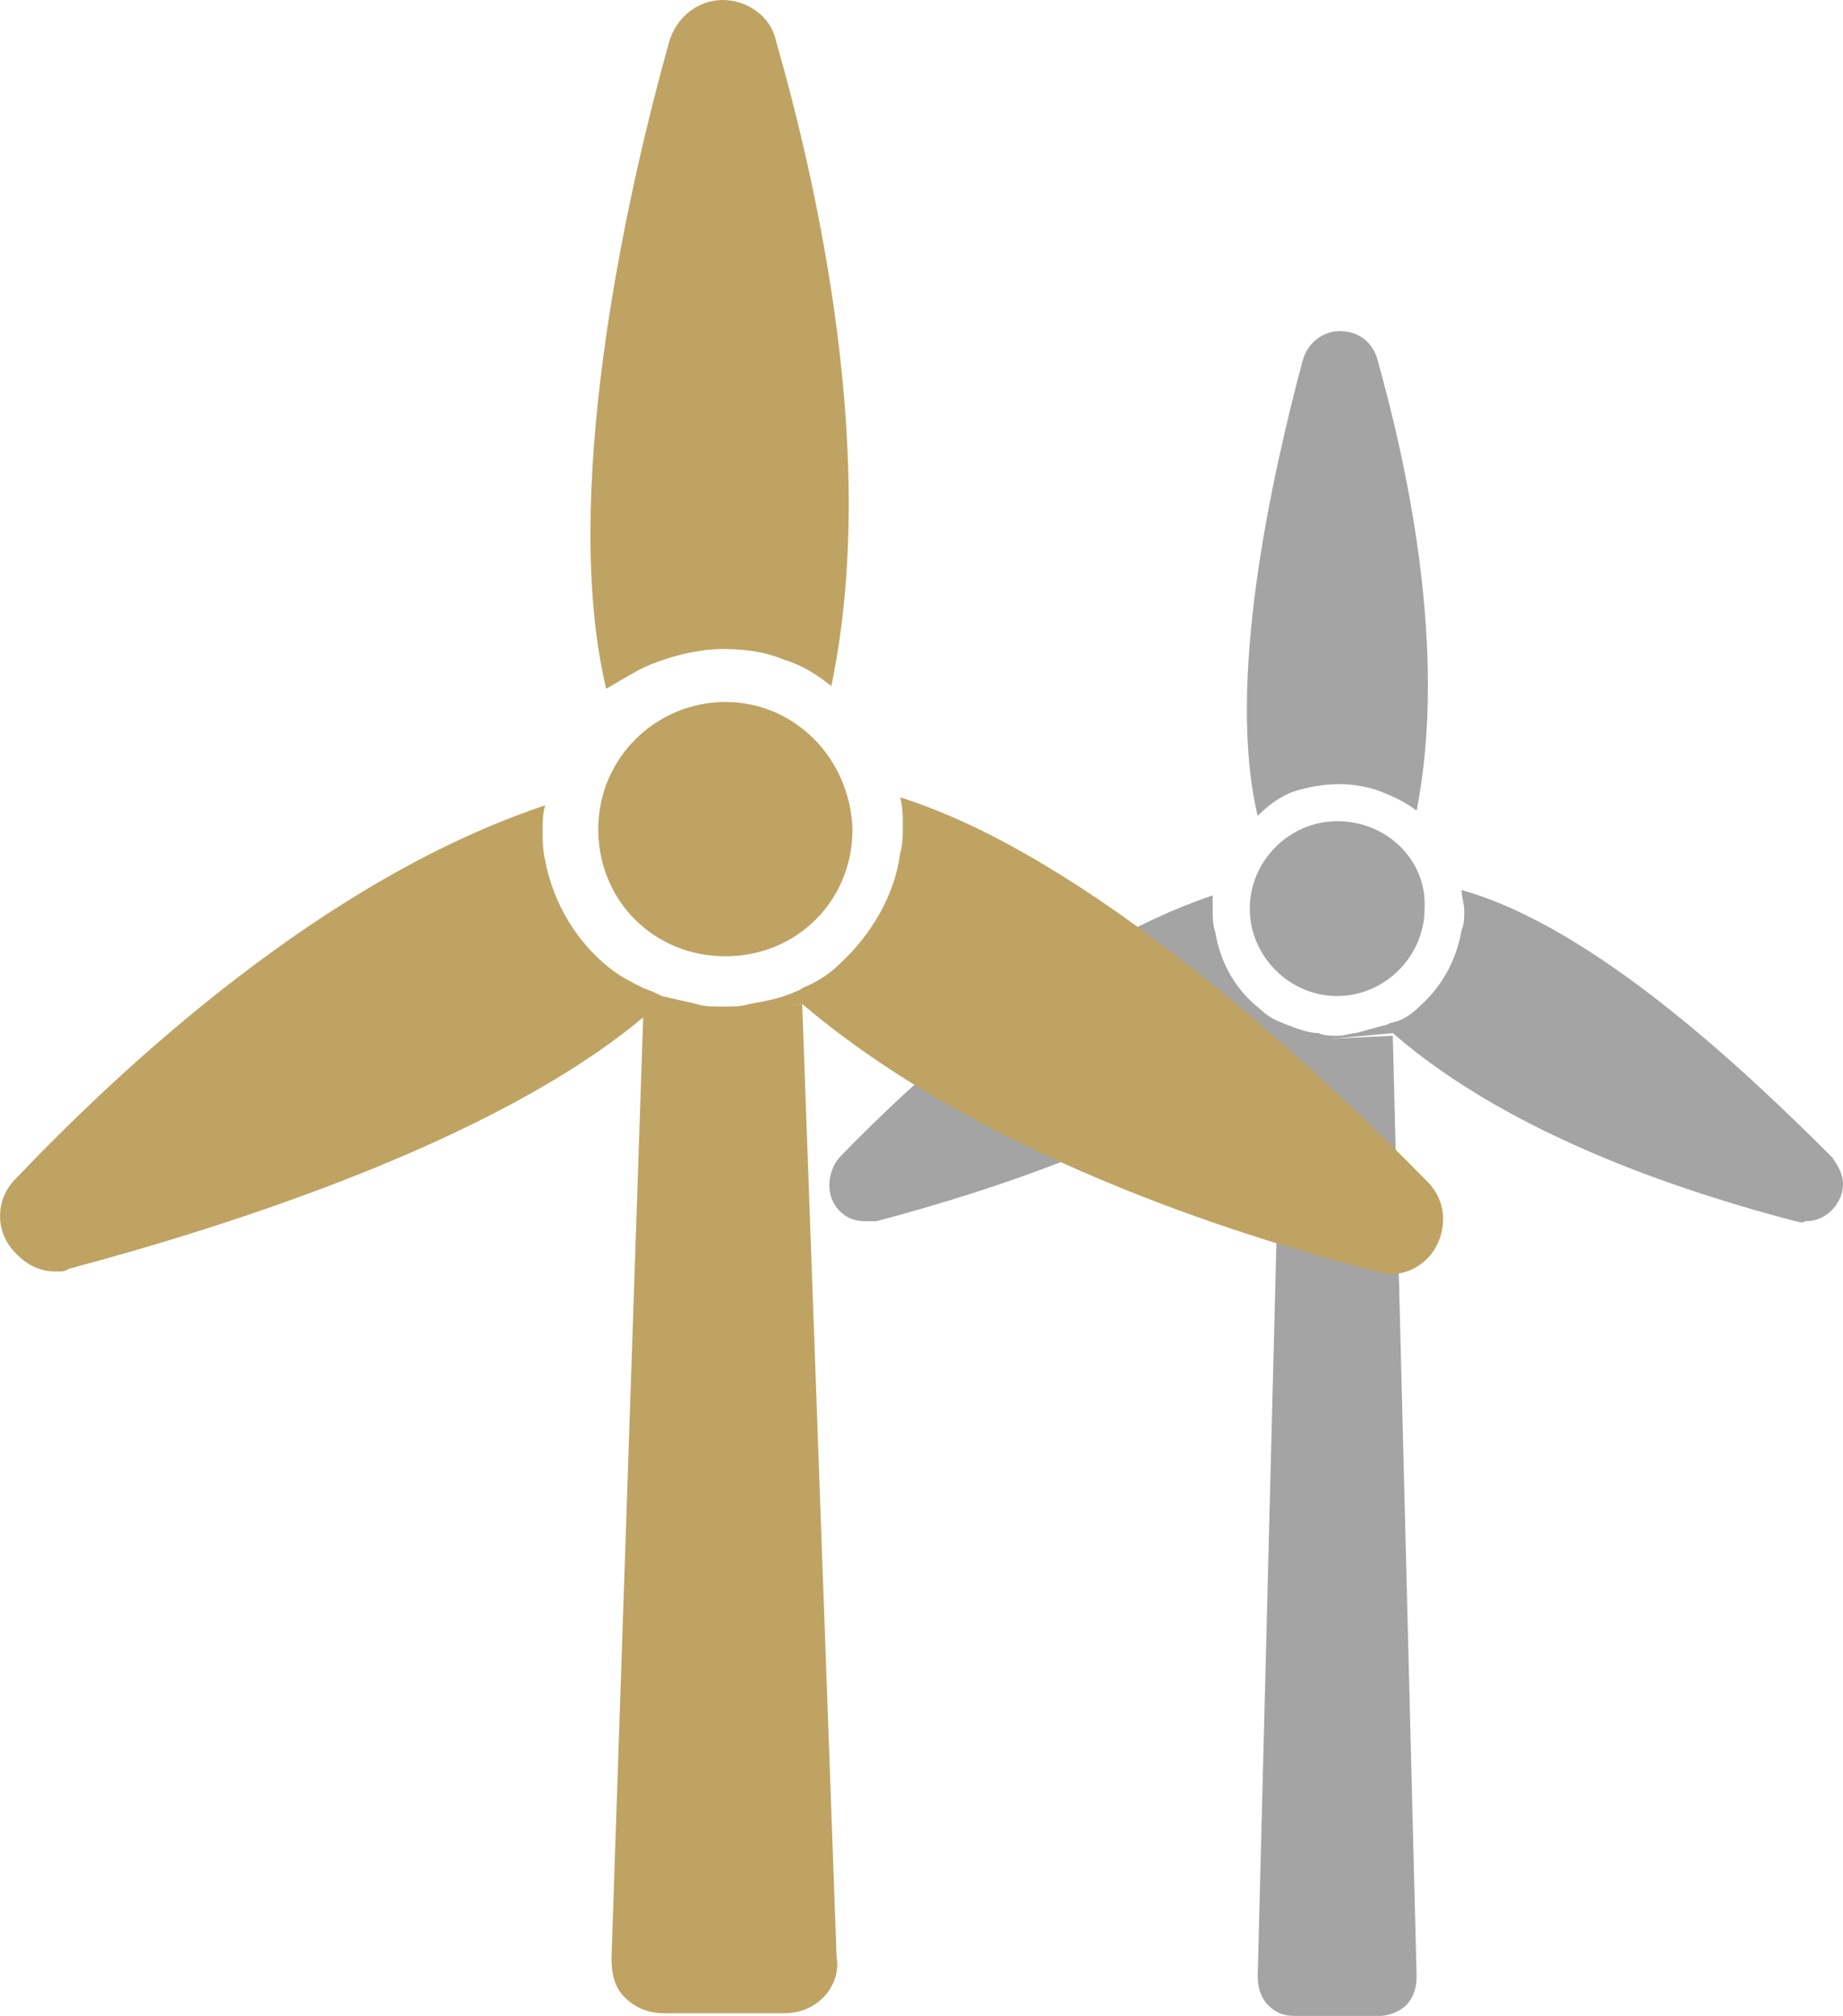 <?xml version="1.0" encoding="UTF-8"?>
<svg id="Layer_2" data-name="Layer 2" xmlns="http://www.w3.org/2000/svg" viewBox="0 0 69.59 76.1">
  <defs>
    <style>
      .cls-1 {
        fill: #a4a4a4;
      }

      .cls-1, .cls-2 {
        stroke-width: 0px;
      }

      .cls-2 {
        fill: #bfa363;
      }
    </style>
  </defs>
  <g id="Layer_1-2" data-name="Layer 1">
    <g>
      <path class="cls-1" d="m50.49,31c-1.8,0-3.3,1.5-3.3,3.3s1.5,3.3,3.3,3.3,3.3-1.5,3.3-3.3c.1-1.8-1.4-3.3-3.3-3.3Z"/>
      <path class="cls-1" d="m48.79,29.9c.6-.2,1.2-.3,1.8-.3.5,0,1.1.1,1.6.3s.9.4,1.3.7c1.2-6.1-.4-13.2-1.5-17.1-.2-.6-.7-1-1.4-1h0c-.6,0-1.2.4-1.4,1.1-1.2,4.5-2.9,12.2-1.7,17.2.4-.4.8-.7,1.3-.9Z"/>
      <path class="cls-1" d="m52.59,39c4.6,4,11.4,6.1,15.2,7.1.1,0,.2.1.4,0,.8,0,1.4-.7,1.4-1.4,0-.4-.2-.7-.4-1-3.3-3.3-9-8.7-14-10.1,0,.3.1.5.1.8,0,.2,0,.5-.1.7h0c-.2,1.2-.8,2.2-1.6,2.9-.3.3-.6.5-1,.6-.1,0-.2.1-.3.1h0c-.4.1-.7.2-1.1.3-.2,0-.4.1-.7.1-.2,0-.5,0-.7-.1-.3,0-.6-.1-.9-.2-.2-.1-.3-.1-.5-.2-.3-.1-.6-.3-.8-.5-.9-.7-1.5-1.7-1.7-2.9-.1-.3-.1-.6-.1-.8v-.6c-5.9,2-11.2,6.9-14.1,9.9-.5.6-.5,1.5,0,2,.3.3.6.4,1,.4h.4c4.2-1.1,11.3-3.4,15.2-6.7"/>
      <path class="cls-1" d="m48.39,39.3l-.9,35.3c0,.4.1.8.4,1.1.3.3.6.4,1,.4h3.2c.4,0,.8-.2,1-.4.3-.3.4-.7.4-1.1l-.9-35.5"/>
    </g>
    <path class="cls-2" d="m27.39,26.5c-2.6,0-4.8,2.1-4.8,4.8s2.1,4.8,4.8,4.8,4.8-2.1,4.8-4.8c-.1-2.7-2.2-4.8-4.8-4.8Z"/>
    <path class="cls-2" d="m24.79,25c.8-.3,1.7-.5,2.5-.5s1.6.1,2.3.4c.7.2,1.3.6,1.8,1,1.8-8.6-.5-18.8-2.1-24.4-.2-.9-1.1-1.5-2-1.5h0c-.9,0-1.7.6-2,1.5-1.8,6.4-4.1,17.4-2.4,24.5.7-.4,1.3-.8,1.9-1Z"/>
    <path class="cls-2" d="m30.29,37.9c6.6,5.6,16.2,8.7,21.7,10.1.2,0,.3.1.5.1,1.1,0,2-.9,2-2.1,0-.5-.2-1-.6-1.4-4.6-4.7-12.9-12.3-19.9-14.5.1.4.1.7.1,1.1,0,.3,0,.7-.1,1h0c-.2,1.6-1.1,3.1-2.3,4.2-.4.4-.9.7-1.4.9-.1.1-.2.1-.4.2h0c-.5.2-1,.3-1.6.4-.3.1-.6.1-1,.1-.3,0-.7,0-1-.1-.4-.1-.9-.2-1.3-.3-.2-.1-.4-.2-.7-.3-.4-.2-.8-.4-1.2-.7-1.3-1-2.2-2.5-2.5-4.1-.1-.4-.1-.8-.1-1.2,0-.3,0-.6.1-.9-8.4,2.8-16,9.9-20,14.1-.8.8-.8,2.1.1,2.9.4.4.9.6,1.4.6.2,0,.4,0,.5-.1,6-1.6,16.1-4.8,21.7-9.5"/>
    <path class="cls-2" d="m24.29,38.3l-1.2,35.6c0,.6.1,1.1.5,1.5s.9.6,1.5.6h4.5c.6,0,1.1-.2,1.5-.6s.6-1,.5-1.5l-1.3-36"/>
  </g>
</svg>